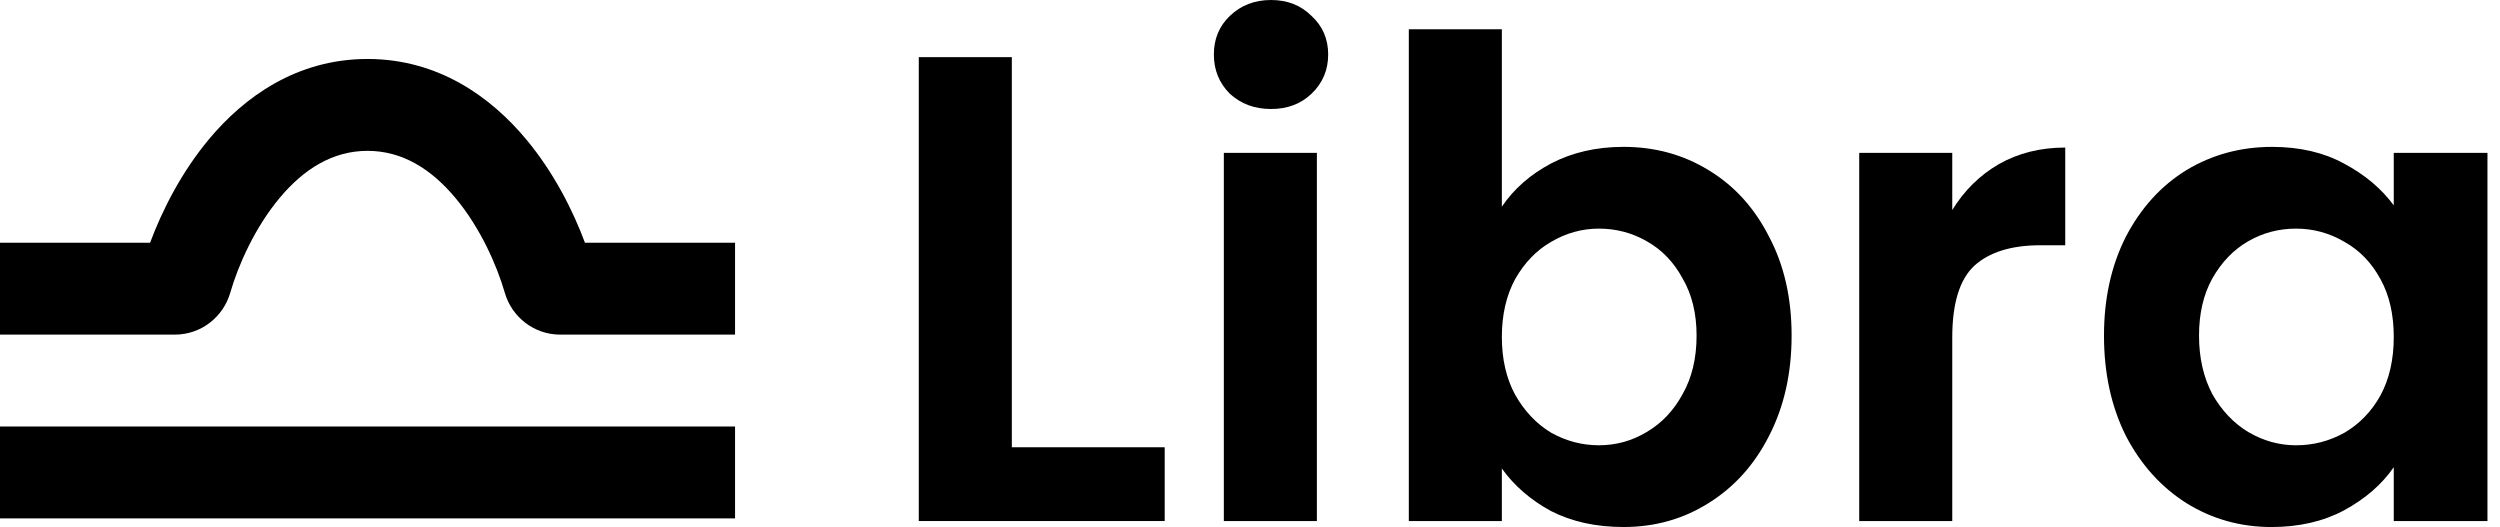 <svg width="185" height="39" viewBox="0 0 185 39" fill="none" xmlns="http://www.w3.org/2000/svg">
<path fill-rule="evenodd" clip-rule="evenodd" d="M54.394 38.361H0V31.561H54.394V38.361Z" fill="black"/>
<path fill-rule="evenodd" clip-rule="evenodd" d="M20.681 14.662C18.844 16.865 17.62 19.648 17.037 21.668C16.523 23.444 14.894 24.762 12.935 24.762H0V17.962H11.107C11.996 15.571 13.418 12.755 15.459 10.307C18.07 7.176 21.96 4.364 27.197 4.364C32.433 4.364 36.324 7.176 38.935 10.307C40.976 12.755 42.398 15.571 43.287 17.962H54.394V24.762H41.459C39.5 24.762 37.87 23.444 37.357 21.668C36.773 19.648 35.55 16.865 33.713 14.662C31.898 12.485 29.753 11.163 27.197 11.163C24.641 11.163 22.496 12.485 20.681 14.662Z" fill="black"/>
<path d="M155.695 24.836C155.695 22.082 156.236 19.64 157.318 17.508C158.433 15.377 159.925 13.738 161.793 12.59C163.695 11.443 165.81 10.869 168.138 10.869C170.17 10.869 171.941 11.279 173.449 12.099C174.99 12.918 176.22 13.951 177.138 15.197V11.312H184.072V38.557H177.138V34.574C176.252 35.853 175.023 36.918 173.449 37.771C171.908 38.59 170.121 39 168.088 39C165.793 39 163.695 38.41 161.793 37.23C159.925 36.049 158.433 34.394 157.318 32.262C156.236 30.099 155.695 27.623 155.695 24.836ZM177.138 24.935C177.138 23.262 176.81 21.836 176.154 20.656C175.498 19.443 174.613 18.525 173.498 17.902C172.383 17.246 171.187 16.918 169.908 16.918C168.629 16.918 167.449 17.23 166.367 17.853C165.285 18.476 164.4 19.394 163.711 20.607C163.056 21.787 162.728 23.197 162.728 24.836C162.728 26.476 163.056 27.918 163.711 29.164C164.4 30.377 165.285 31.312 166.367 31.967C167.482 32.623 168.662 32.951 169.908 32.951C171.187 32.951 172.383 32.639 173.498 32.017C174.613 31.361 175.498 30.443 176.154 29.262C176.81 28.049 177.138 26.607 177.138 24.935Z" fill="black"/>
<path d="M144.467 15.542C145.352 14.099 146.5 12.968 147.91 12.148C149.352 11.329 150.992 10.919 152.828 10.919V18.148H151.008C148.844 18.148 147.205 18.656 146.09 19.673C145.008 20.689 144.467 22.46 144.467 24.984V38.558H137.582V11.312H144.467V15.542Z" fill="black"/>
<path d="M111.137 15.295C112.022 13.983 113.235 12.918 114.776 12.098C116.35 11.278 118.137 10.868 120.137 10.868C122.465 10.868 124.563 11.442 126.432 12.59C128.334 13.737 129.825 15.377 130.907 17.508C132.022 19.606 132.579 22.049 132.579 24.836C132.579 27.622 132.022 30.098 130.907 32.262C129.825 34.393 128.334 36.049 126.432 37.229C124.563 38.409 122.465 38.999 120.137 38.999C118.104 38.999 116.317 38.606 114.776 37.819C113.268 36.999 112.055 35.95 111.137 34.672V38.557H104.252V2.164H111.137V15.295ZM125.547 24.836C125.547 23.196 125.202 21.786 124.514 20.606C123.858 19.393 122.973 18.475 121.858 17.852C120.776 17.229 119.596 16.918 118.317 16.918C117.071 16.918 115.891 17.245 114.776 17.901C113.694 18.524 112.809 19.442 112.121 20.655C111.465 21.868 111.137 23.295 111.137 24.934C111.137 26.573 111.465 28 112.121 29.213C112.809 30.426 113.694 31.36 114.776 32.016C115.891 32.639 117.071 32.95 118.317 32.95C119.596 32.95 120.776 32.622 121.858 31.967C122.973 31.311 123.858 30.377 124.514 29.163C125.202 27.95 125.547 26.508 125.547 24.836Z" fill="black"/>
<path d="M94.055 8.066C92.842 8.066 91.826 7.688 91.006 6.934C90.219 6.147 89.826 5.18 89.826 4.033C89.826 2.885 90.219 1.934 91.006 1.18C91.826 0.393 92.842 0 94.055 0C95.269 0 96.269 0.393 97.055 1.18C97.875 1.934 98.285 2.885 98.285 4.033C98.285 5.18 97.875 6.147 97.055 6.934C96.269 7.688 95.269 8.066 94.055 8.066ZM97.449 11.311V38.557H90.564V11.311H97.449Z" fill="black"/>
<path d="M74.875 33.098H86.187V38.557H67.99V4.229H74.875V33.098Z" fill="black"/>
</svg>
